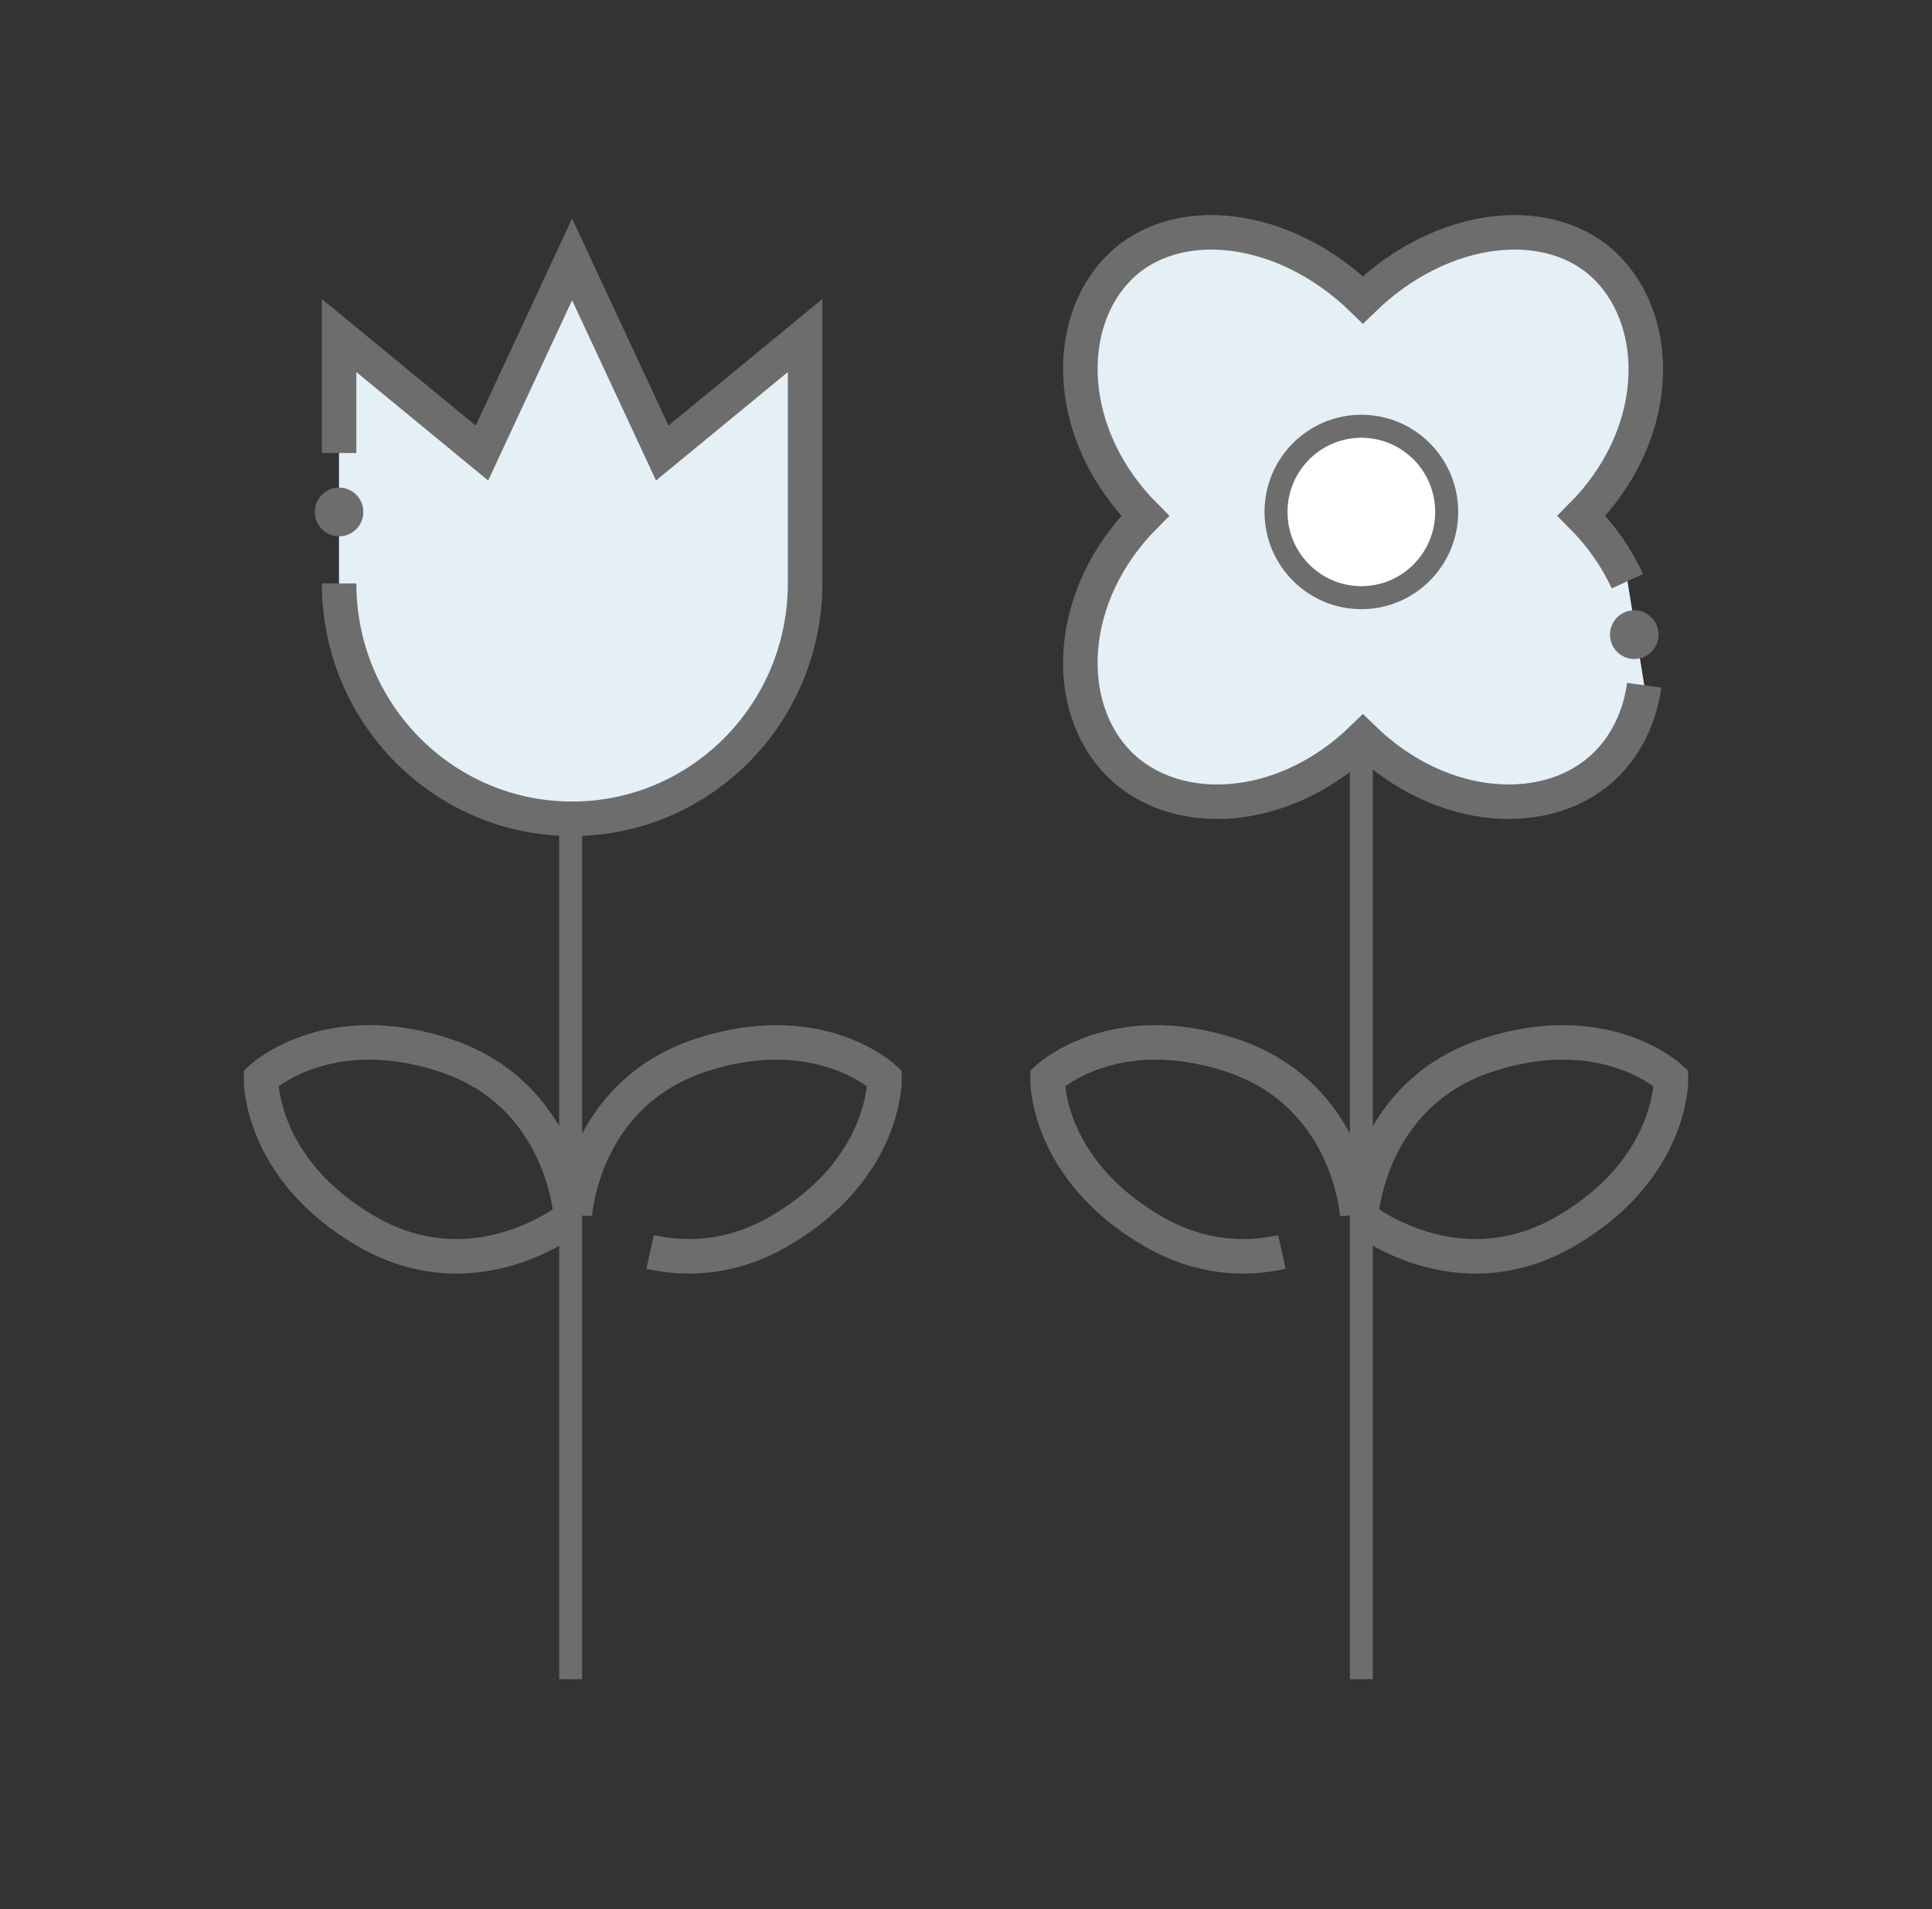 <svg
  width="84"
  height="83"
  viewBox="0 0 84 83"
  fill="none"
  xmlns="http://www.w3.org/2000/svg">
  <rect x="0" y="0" width="84" height="83" fill="#333333" stroke="none"/>
  <path
    d="M70.758 25.267C70.3 24.272 69.638 23.305 68.76 22.424C72.229 18.94 72.323 14.111 69.859 11.637C67.428 9.195 62.713 9.665 59.257 13.033C55.8 9.665 51.086 9.195 48.655 11.637C46.191 14.111 46.319 18.94 49.787 22.424C46.318 25.907 46.191 30.736 48.655 33.21C51.086 35.652 55.801 35.453 59.257 32.085C62.714 35.453 67.428 35.652 69.859 33.21C70.748 32.318 71.303 31.121 71.487 29.79"
    fill="#7BADD3" />
  <path
    d="M70.758 25.267C70.3 24.272 69.638 23.305 68.76 22.424C72.229 18.94 72.323 14.111 69.859 11.637C67.428 9.195 62.713 9.665 59.257 13.033C55.8 9.665 51.086 9.195 48.655 11.637C46.191 14.111 46.319 18.94 49.787 22.424C46.318 25.907 46.191 30.736 48.655 33.21C51.086 35.652 55.801 35.453 59.257 32.085C62.714 35.453 67.428 35.652 69.859 33.21C70.748 32.318 71.303 31.121 71.487 29.79"
    fill="white"
    fill-opacity="0.8" />
  <path
    d="M70.758 25.267C70.3 24.272 69.638 23.305 68.76 22.424C72.229 18.94 72.323 14.111 69.859 11.637C67.428 9.195 62.713 9.665 59.257 13.033C55.8 9.665 51.086 9.195 48.655 11.637C46.191 14.111 46.319 18.94 49.787 22.424C46.318 25.907 46.191 30.736 48.655 33.21C51.086 35.652 55.801 35.453 59.257 32.085C62.714 35.453 67.428 35.652 69.859 33.21C70.748 32.318 71.303 31.121 71.487 29.79"
    stroke="#6D6D6D"
    stroke-width="1.5"
    stroke-miterlimit="10" />
  <path
    d="M59.19 73V32.085"
    stroke="#6D6D6D"
    stroke-miterlimit="10" />
  <path
    d="M59.187 52.822C59.187 52.822 59.503 47.579 64.651 45.879C69.799 44.179 72.655 46.878 72.655 46.878C72.655 46.878 72.755 50.814 68.061 53.534C63.366 56.254 59.263 52.994 59.263 52.994"
    stroke="#6D6D6D"
    stroke-width="1.5"
    stroke-miterlimit="10" />
  <path
    d="M59.01 52.822C59.01 52.822 58.694 47.579 53.545 45.879C48.397 44.179 45.542 46.878 45.542 46.878C45.542 46.878 45.442 50.814 50.136 53.534C52.221 54.742 54.191 54.77 55.736 54.429"
    stroke="#6D6D6D"
    stroke-width="1.5"
    stroke-miterlimit="10" />
  <path
    d="M24.811 73V35.594"
    stroke="#6D6D6D"
    stroke-miterlimit="10" />
  <path
    d="M24.813 52.822C24.813 52.822 24.497 47.579 19.349 45.879C14.201 44.179 11.346 46.878 11.346 46.878C11.346 46.878 11.245 50.814 15.94 53.534C20.633 56.254 24.737 52.994 24.737 52.994"
    stroke="#6D6D6D"
    stroke-width="1.5"
    stroke-miterlimit="10" />
  <path
    d="M24.991 52.822C24.991 52.822 25.307 47.579 30.455 45.879C35.604 44.179 38.459 46.878 38.459 46.878C38.459 46.878 38.559 50.814 33.864 53.534C31.779 54.742 29.81 54.77 28.265 54.429"
    stroke="#6D6D6D"
    stroke-width="1.5"
    stroke-miterlimit="10" />
  <path
    d="M14.743 19.695V14.587L20.954 19.695L24.874 11.277L28.794 19.695L35.004 14.587V25.364C35.004 31.016 30.468 35.596 24.874 35.596C19.279 35.596 14.743 31.014 14.743 25.364"
    fill="#7BADD3" />
  <path
    d="M14.743 19.695V14.587L20.954 19.695L24.874 11.277L28.794 19.695L35.004 14.587V25.364C35.004 31.016 30.468 35.596 24.874 35.596C19.279 35.596 14.743 31.014 14.743 25.364"
    fill="white"
    fill-opacity="0.8" />
  <path
    d="M14.743 19.695V14.587L20.954 19.695L24.874 11.277L28.794 19.695L35.004 14.587V25.364C35.004 31.016 30.468 35.596 24.874 35.596C19.279 35.596 14.743 31.014 14.743 25.364"
    stroke="#6D6D6D"
    stroke-width="1.5"
    stroke-miterlimit="10" />
  <path
    d="M59.19 25.983C61.239 25.983 62.9 24.314 62.9 22.257C62.9 20.199 61.239 18.531 59.19 18.531C57.14 18.531 55.479 20.199 55.479 22.257C55.479 24.314 57.14 25.983 59.19 25.983Z"
    fill="white"
    stroke="#6D6D6D"
    stroke-miterlimit="10" />
  <path
    d="M71.055 28.649C71.637 28.649 72.109 28.175 72.109 27.59C72.109 27.006 71.637 26.532 71.055 26.532C70.472 26.532 70 27.006 70 27.59C70 28.175 70.472 28.649 71.055 28.649Z"
    fill="#6D6D6D" />
  <path
    d="M14.743 23.316C15.325 23.316 15.798 22.841 15.798 22.256C15.798 21.672 15.325 21.198 14.743 21.198C14.161 21.198 13.688 21.672 13.688 22.256C13.688 22.841 14.161 23.316 14.743 23.316Z"
    fill="#6D6D6D" />
</svg>
